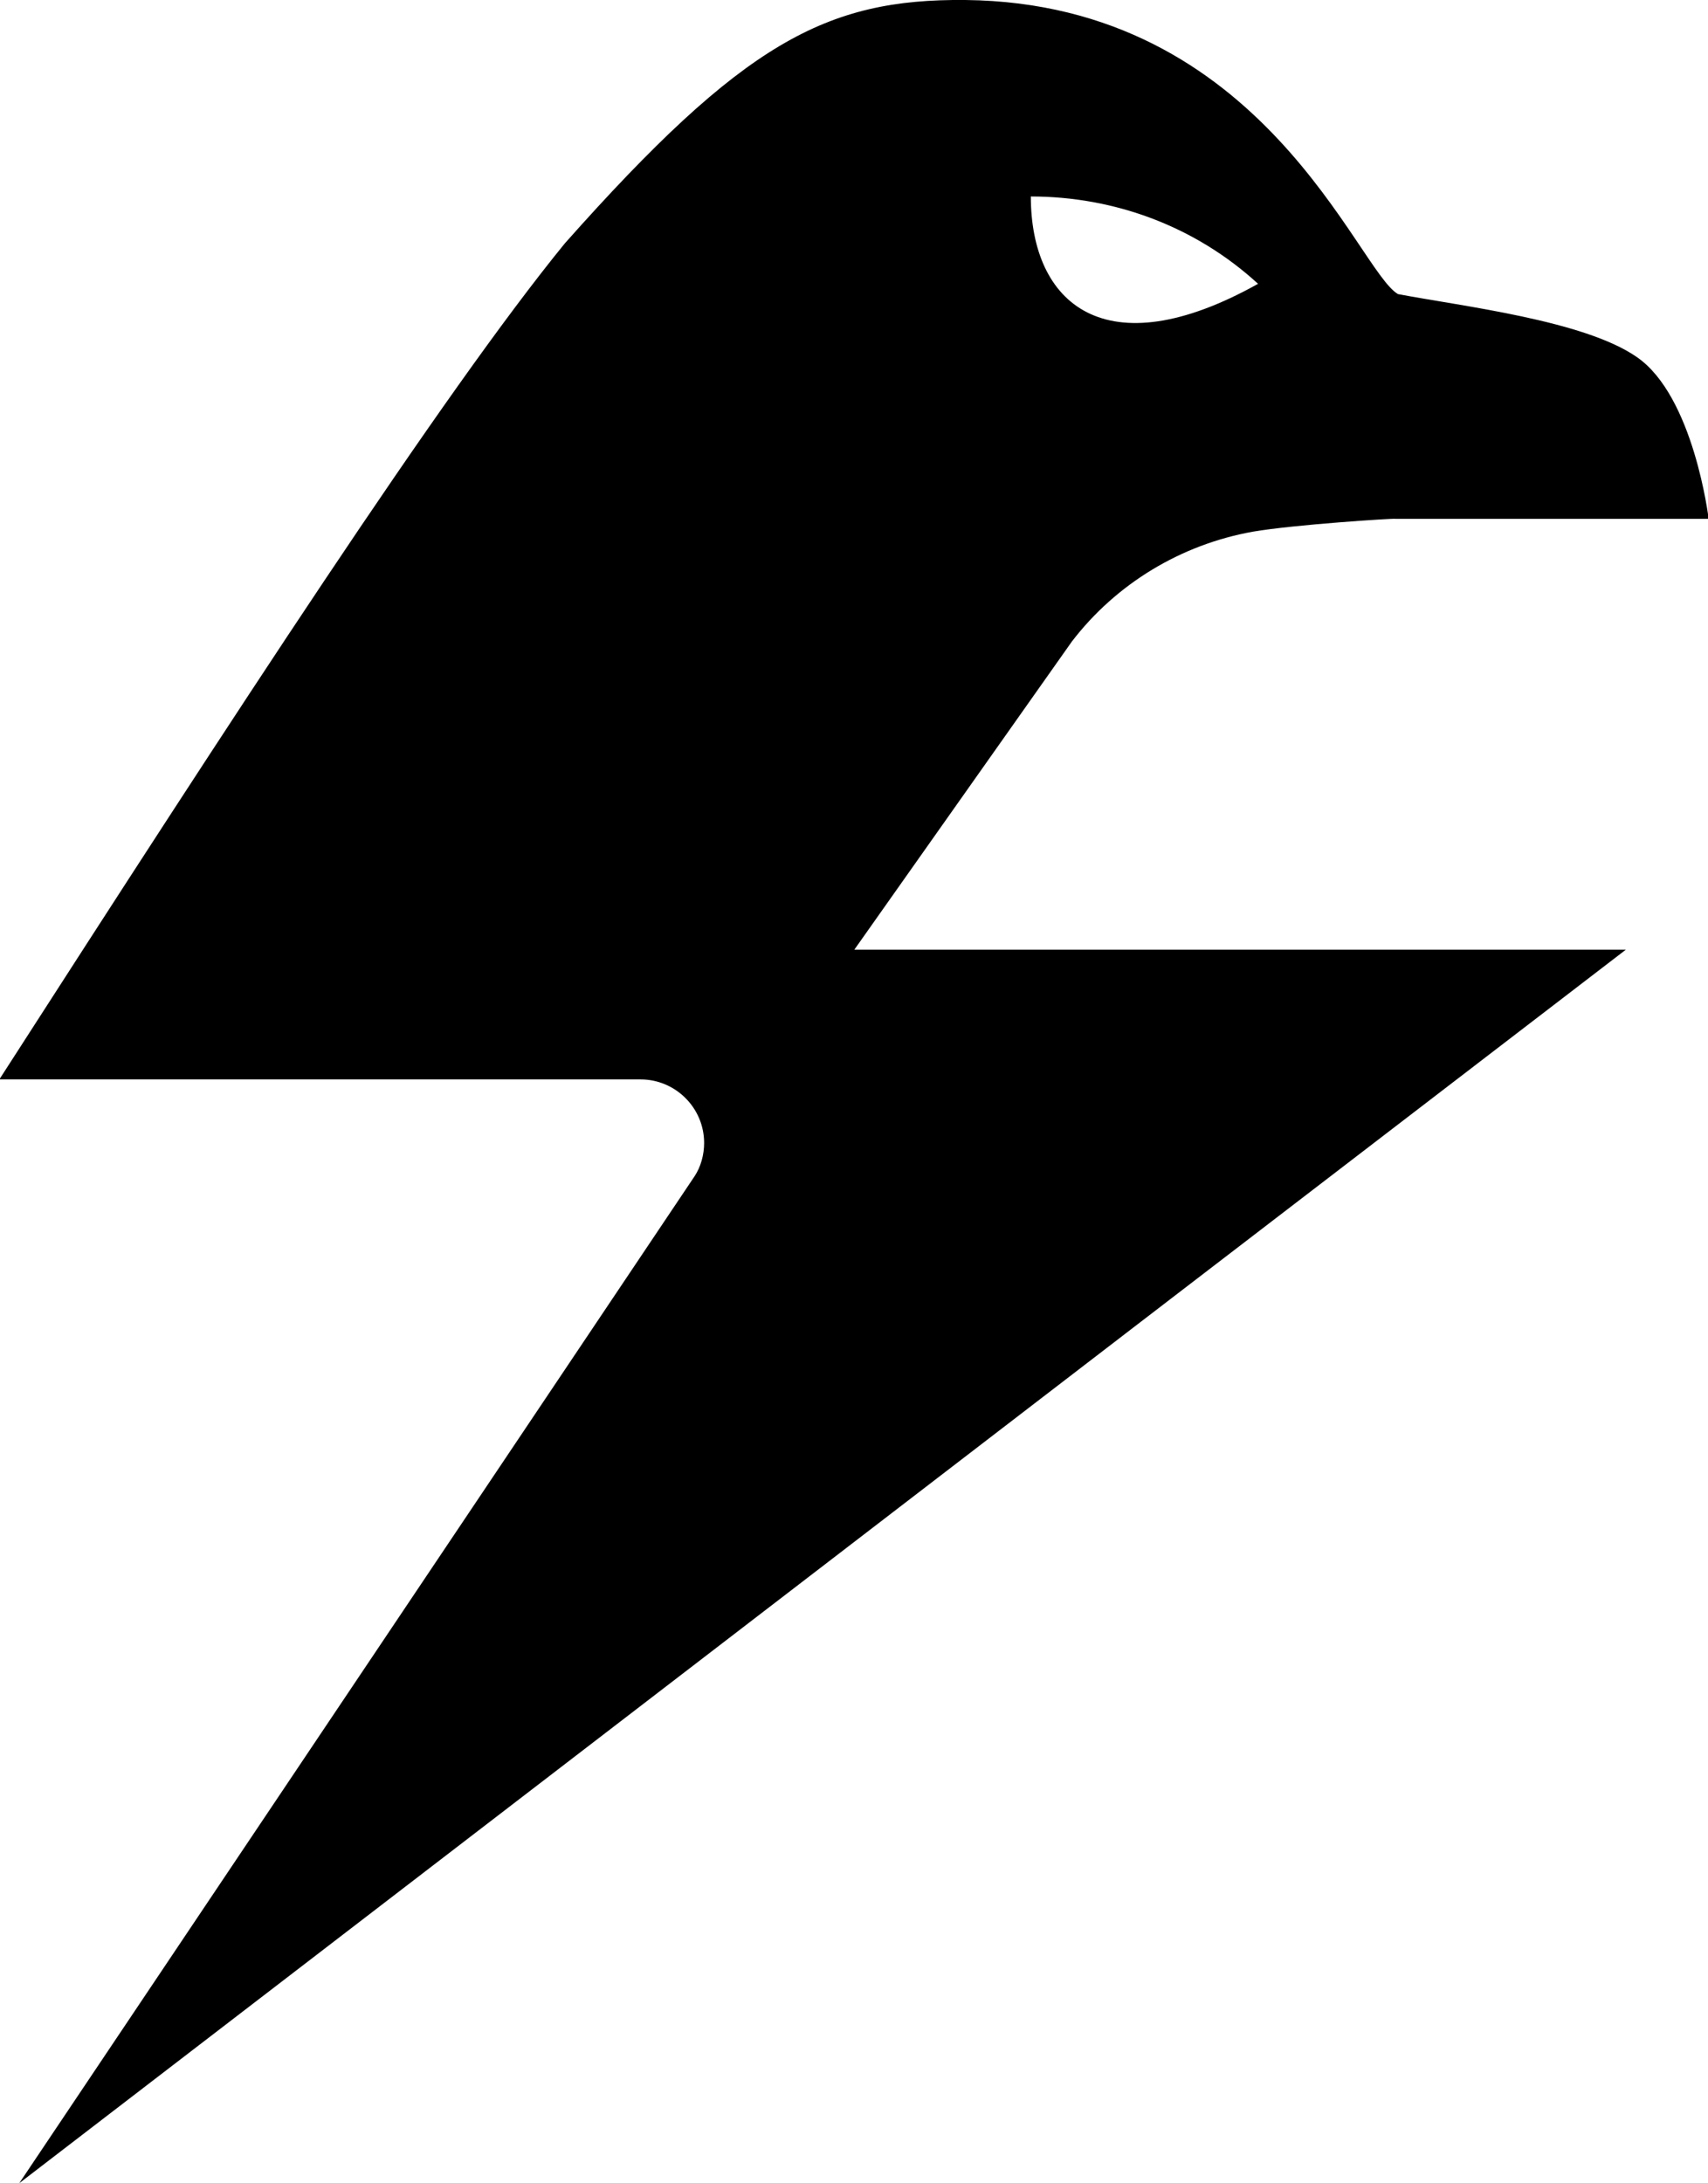 <svg xmlns="http://www.w3.org/2000/svg" id="uuid-a6c0359e-f5e4-4021-b6c0-09758567717f" data-name="&#x428;&#x430;&#x440; 2" viewBox="0 0 26.61 34"><g id="uuid-743ed923-427a-420d-b2e2-dc4f6e7ec028" data-name="&#x428;&#x430;&#x440; 1"><path d="M19.52,8.28c.64-.11,2.2-.21,2.22-.2h4.88s-.23-1.91-1.12-2.52c-.82-.57-2.72-.79-3.72-.98C21.14,4.21,19.69.05,15.04,0c-2.17-.02-3.46.66-6.24,3.79-1.91,2.34-5.16,7.35-8.81,13.02h9.99c.54,0,.99.44.99.99,0,.18-.05.37-.15.52L.3,34l17.48-13.42,7.55-5.79h-12.02l3.39-4.8c.69-.9,1.7-1.51,2.82-1.71M19.6,4.42c-2.38,1.33-3.54.31-3.54-1.36,1.31,0,2.57.47,3.54,1.36"></path></g></svg>